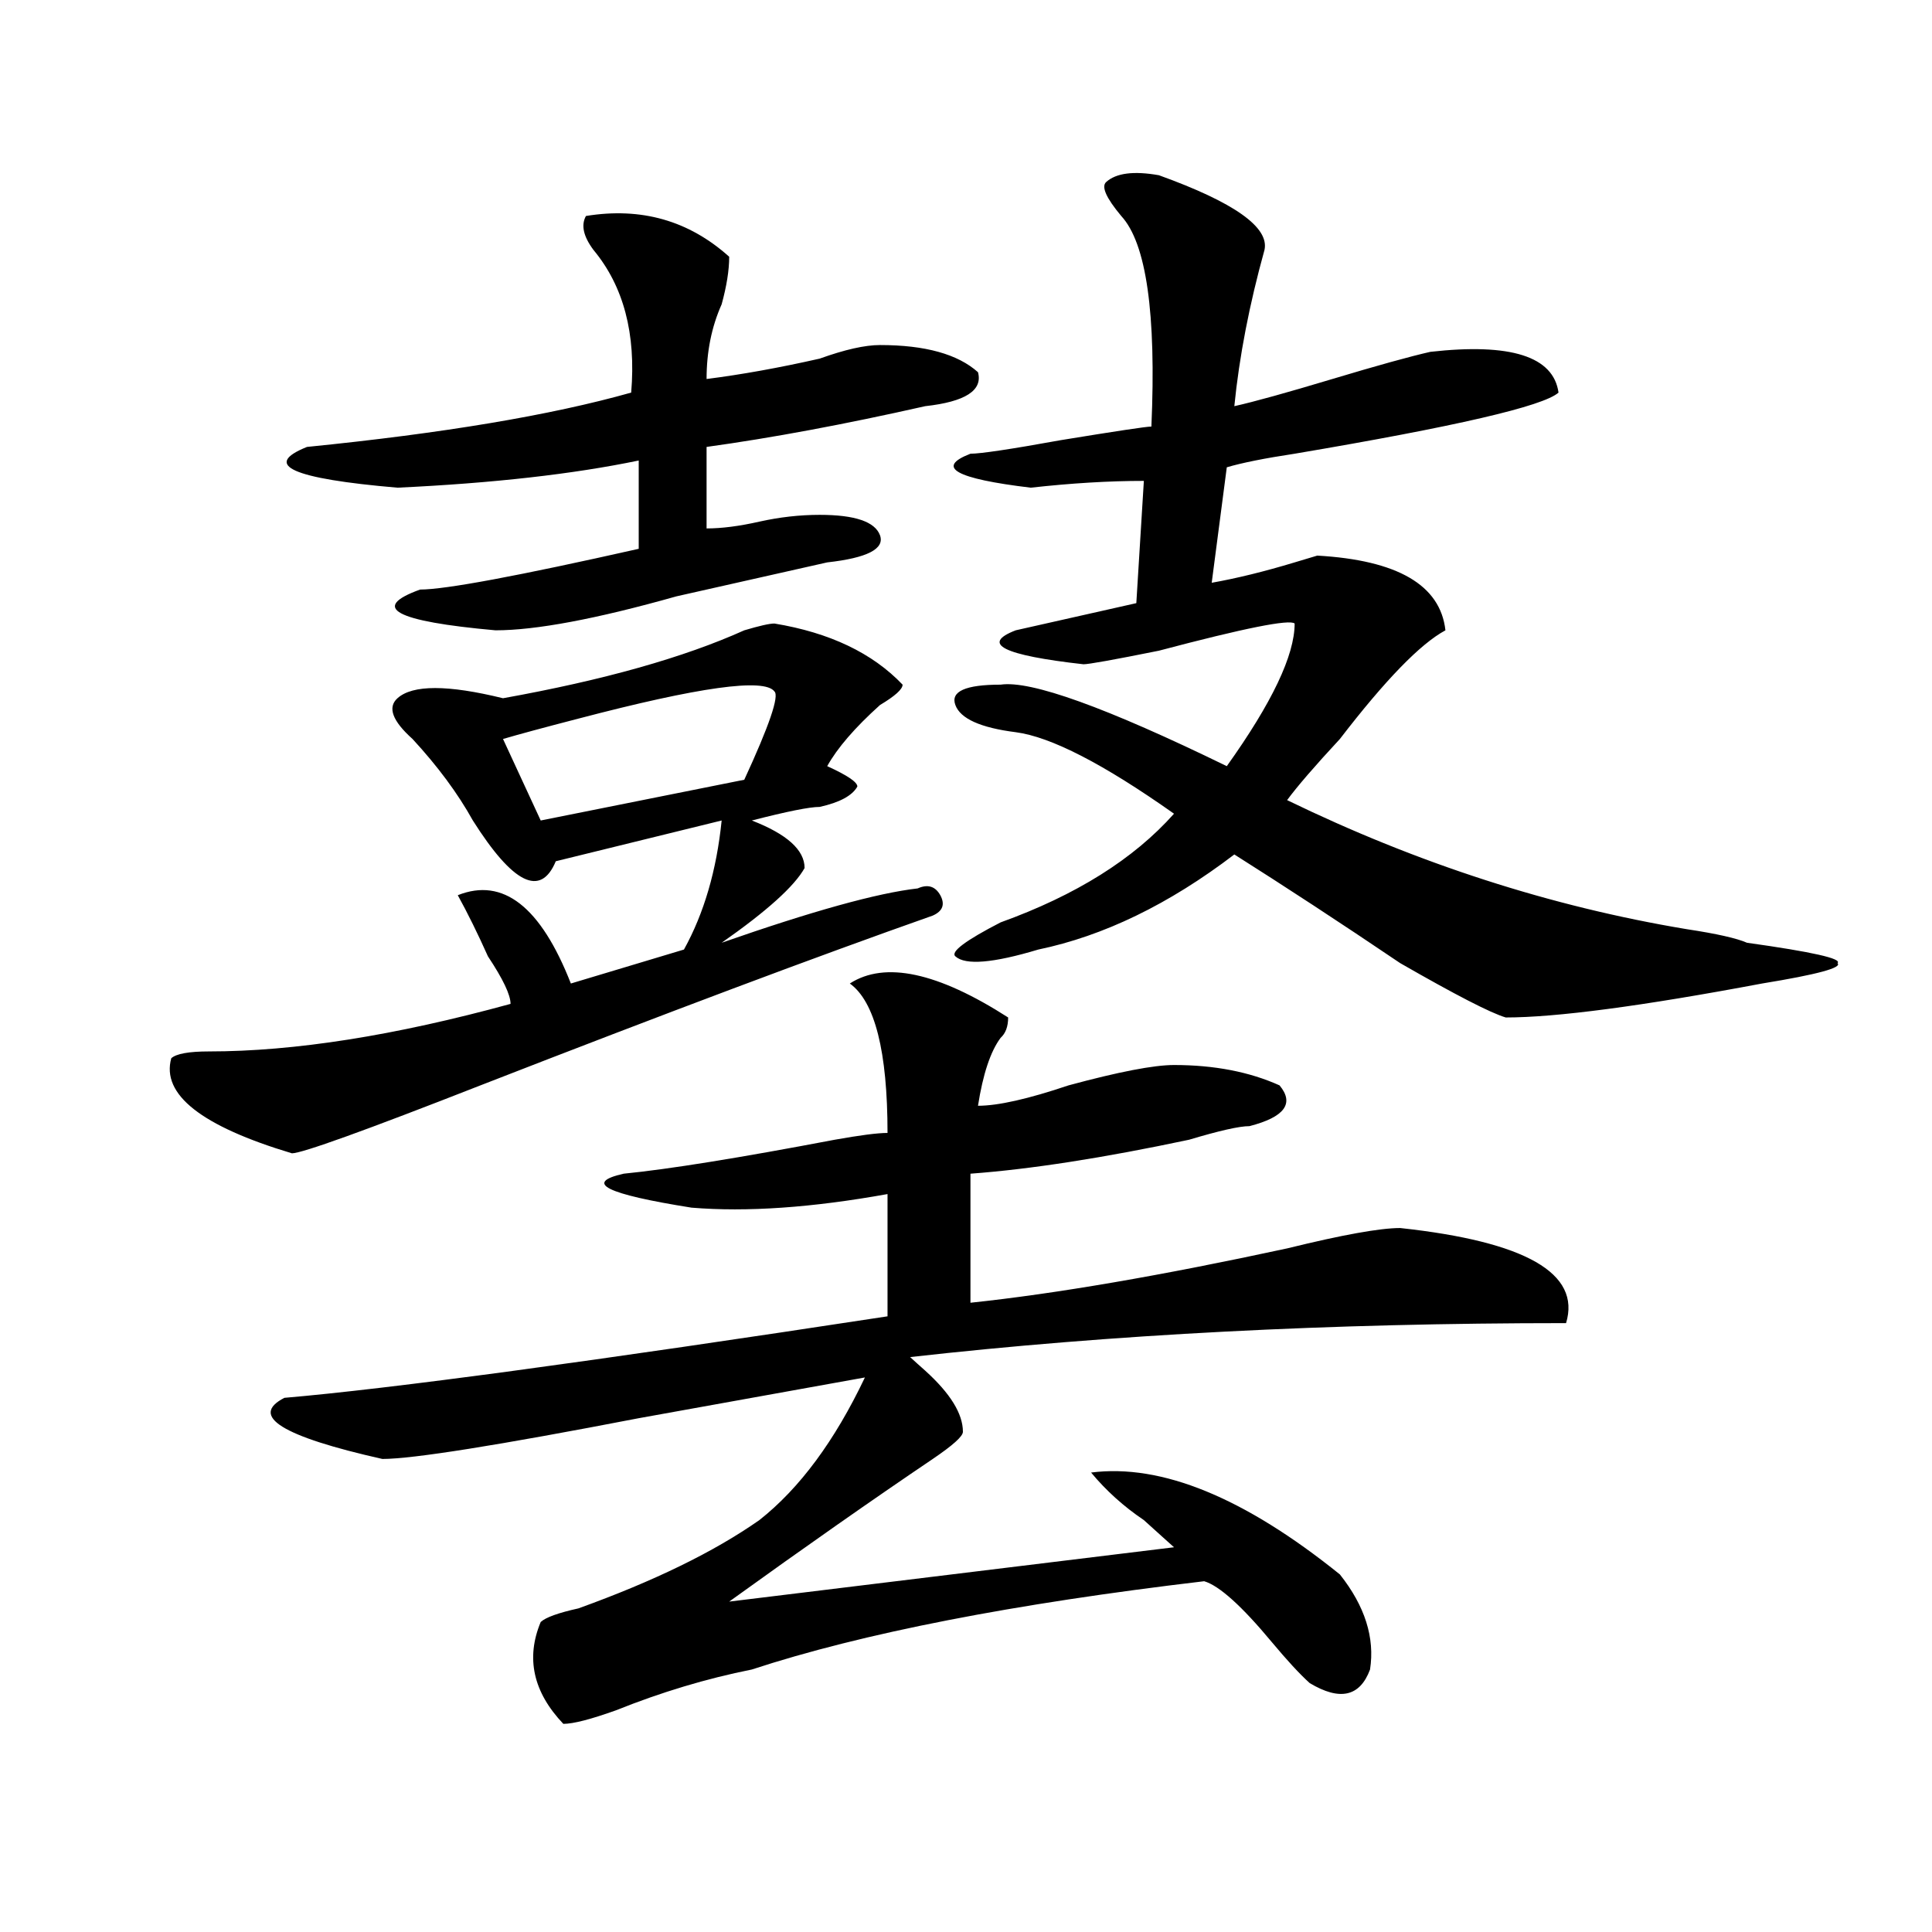 <?xml version="1.0" encoding="utf-8"?>
<!-- Generator: Adobe Illustrator 16.0.0, SVG Export Plug-In . SVG Version: 6.00 Build 0)  -->
<!DOCTYPE svg PUBLIC "-//W3C//DTD SVG 1.1//EN" "http://www.w3.org/Graphics/SVG/1.1/DTD/svg11.dtd">
<svg version="1.1" id="图层_1" xmlns="http://www.w3.org/2000/svg" xmlns:xlink="http://www.w3.org/1999/xlink" x="0px" y="0px"
	 width="1000px" height="1000px" viewBox="0 0 1000 1000" enable-background="new 0 0 1000 1000" xml:space="preserve">
<path d="M400.844,322.734c28.597,4.724,50.73,15.271,66.34,31.641c0,2.362-3.902,5.878-11.707,10.547
	c-13.049,11.755-22.134,22.302-27.316,31.641c10.365,4.724,15.609,8.239,15.609,10.547c-2.622,4.724-9.146,8.239-19.512,10.547
	c-5.244,0-16.951,2.362-35.121,7.031c18.17,7.031,27.316,15.271,27.316,24.609c-5.244,9.394-19.512,22.302-42.926,38.672
	c46.828-16.37,80.607-25.763,101.461-28.125c5.183-2.308,9.085-1.153,11.707,3.516c2.561,4.724,1.28,8.239-3.902,10.547
	C422.916,495,344.869,524.333,248.652,561.797c-59.876,23.456-92.376,35.156-97.559,35.156
	c-46.828-14.063-67.681-30.433-62.438-49.219c2.562-2.308,9.085-3.516,19.512-3.516c44.206,0,96.218-8.185,156.094-24.609
	c0-4.669-3.902-12.854-11.707-24.609c-5.243-11.7-10.427-22.247-15.609-31.641c23.414-9.339,42.926,5.878,58.535,45.703
	l58.535-17.578c10.365-18.731,16.89-40.979,19.512-66.797l-85.852,21.094c-7.805,18.786-22.133,11.755-42.926-21.094
	c-7.805-14.063-18.231-28.125-31.219-42.188c-10.427-9.339-13.048-16.37-7.805-21.094c7.805-7.031,25.976-7.031,54.633,0
	c52.011-9.339,93.656-21.094,124.875-35.156C393.039,323.942,398.222,322.734,400.844,322.734z M521.816,526.641
	c0,4.724-1.342,8.239-3.902,10.547c-5.244,7.031-9.146,18.786-11.707,35.156c10.365,0,25.975-3.516,46.828-10.547
	c25.975-7.031,44.206-10.547,54.633-10.547c20.792,0,39.023,3.516,54.633,10.547c7.805,9.394,2.561,16.425-15.609,21.094
	c-5.244,0-15.609,2.362-31.219,7.031c-44.268,9.394-81.949,15.271-113.168,17.578v66.797c44.206-4.669,98.839-14.063,163.898-28.125
	c28.597-7.031,48.108-10.547,58.535-10.547c64.998,7.031,93.656,23.456,85.852,49.219c-122.314,0-235.482,5.878-339.504,17.578
	c2.561,2.362,5.183,4.724,7.805,7.031c12.987,11.755,19.512,22.302,19.512,31.641c0,2.362-5.244,7.031-15.609,14.063
	c-31.219,21.094-66.34,45.703-105.363,73.828l230.238-28.125c-2.622-2.308-7.805-7.031-15.609-14.063
	c-10.427-7.031-19.512-15.216-27.316-24.609c36.401-4.669,79.327,12.909,128.777,52.734c12.987,16.369,18.17,32.794,15.609,49.219
	c-5.244,14.063-15.609,16.369-31.219,7.031c-5.244-4.725-11.707-11.756-19.512-21.094c-15.609-18.787-27.316-29.334-35.121-31.641
	c-98.9,11.7-176.947,26.916-234.141,45.703c-23.414,4.669-46.828,11.7-70.242,21.094c-13.048,4.669-22.134,7.031-27.316,7.031
	c-15.609-16.425-19.512-34.003-11.707-52.734c2.562-2.362,9.085-4.725,19.512-7.031c39.023-14.063,70.242-29.278,93.656-45.703
	c20.792-16.37,39.023-40.979,54.633-73.828c-26.036,4.724-65.06,11.755-117.07,21.094c-72.864,14.063-117.07,21.094-132.68,21.094
	c-52.071-11.7-68.962-22.247-50.73-31.641c54.633-4.669,158.655-18.731,312.188-42.188v-63.281
	c-39.023,7.031-72.864,9.394-101.461,7.031c-44.267-7.031-55.974-12.854-35.121-17.578c23.414-2.308,59.815-8.185,109.266-17.578
	c12.987-2.308,22.072-3.516,27.316-3.516c0-42.188-6.524-67.95-19.512-77.344C458.037,497.362,485.354,503.239,521.816,526.641z
	 M303.285,111.797c28.597-4.669,53.291,2.362,74.145,21.094c0,7.031-1.342,15.271-3.902,24.609
	c-5.244,11.755-7.805,24.609-7.805,38.672c18.17-2.308,37.682-5.823,58.535-10.547c12.987-4.669,23.414-7.031,31.219-7.031
	c23.414,0,40.304,4.724,50.73,14.063c2.561,9.394-6.524,15.271-27.316,17.578c-41.646,9.394-79.389,16.425-113.168,21.094v42.188
	c7.805,0,16.89-1.153,27.316-3.516c10.365-2.308,20.792-3.516,31.219-3.516c18.17,0,28.597,3.516,31.219,10.547
	c2.561,7.031-6.524,11.755-27.316,14.063c-20.854,4.724-46.828,10.547-78.047,17.578c-41.646,11.755-72.864,17.578-93.656,17.578
	c-52.071-4.669-65.06-11.7-39.023-21.094c12.987,0,50.73-7.031,113.168-21.094c0-9.339,0-24.609,0-45.703
	c-33.841,7.031-75.485,11.755-124.875,14.063c-54.633-4.669-70.242-11.7-46.828-21.094c70.242-7.031,126.155-16.37,167.801-28.125
	c2.562-30.433-3.902-55.042-19.512-73.828C301.944,122.344,300.663,116.521,303.285,111.797z M400.844,357.891
	c-5.244-7.031-39.023-2.308-101.461,14.063c-18.231,4.724-31.219,8.239-39.023,10.547l19.512,42.188l105.363-21.094
	C398.222,375.469,403.404,360.253,400.844,357.891z M599.863,90.703c39.023,14.063,57.193,26.972,54.633,38.672
	c-7.805,28.125-13.049,55.097-15.609,80.859c10.365-2.308,27.316-7.031,50.73-14.063s40.304-11.7,50.73-14.063
	c41.584-4.669,63.718,2.362,66.34,21.094c-7.805,7.031-53.352,17.578-136.582,31.641c-15.609,2.362-27.316,4.724-35.121,7.031
	l-7.805,59.766c12.988-2.308,27.316-5.823,42.926-10.547l11.707-3.516c41.584,2.362,63.718,15.271,66.34,38.672
	c-13.049,7.031-31.219,25.817-54.633,56.25c-13.049,14.063-22.134,24.609-27.316,31.641c67.62,32.849,136.582,55.097,206.824,66.797
	c15.609,2.362,25.975,4.724,31.219,7.031c33.779,4.724,49.389,8.239,46.828,10.547c2.561,2.362-10.427,5.878-39.023,10.547
	c-62.438,11.755-106.705,17.578-132.68,17.578c-7.805-2.308-26.035-11.7-54.633-28.125c-31.219-21.094-59.877-39.825-85.852-56.25
	c-33.841,25.817-67.682,42.188-101.461,49.219c-23.414,7.031-37.743,8.239-42.926,3.516c-2.622-2.308,5.183-8.185,23.414-17.578
	c39.023-14.063,68.9-32.794,89.754-56.25c-36.463-25.763-63.779-39.825-81.949-42.188c-18.231-2.308-28.658-7.031-31.219-14.063
	c-2.622-7.031,5.183-10.547,23.414-10.547c15.609-2.308,54.633,11.755,117.07,42.188c23.414-32.794,35.121-57.403,35.121-73.828
	c-2.622-2.308-26.036,2.362-70.242,14.063c-23.414,4.724-36.463,7.031-39.023,7.031c-41.646-4.669-53.353-10.547-35.121-17.578
	l62.438-14.063l3.902-63.281c-18.231,0-37.743,1.208-58.535,3.516c-39.023-4.669-49.45-10.547-31.219-17.578
	c5.183,0,20.792-2.308,46.828-7.031c28.597-4.669,44.206-7.031,46.828-7.031c2.561-58.558-2.622-94.922-15.609-108.984
	c-7.805-9.339-10.427-15.216-7.805-17.578C577.729,89.55,586.814,88.396,599.863,90.703z"/>
</svg>
